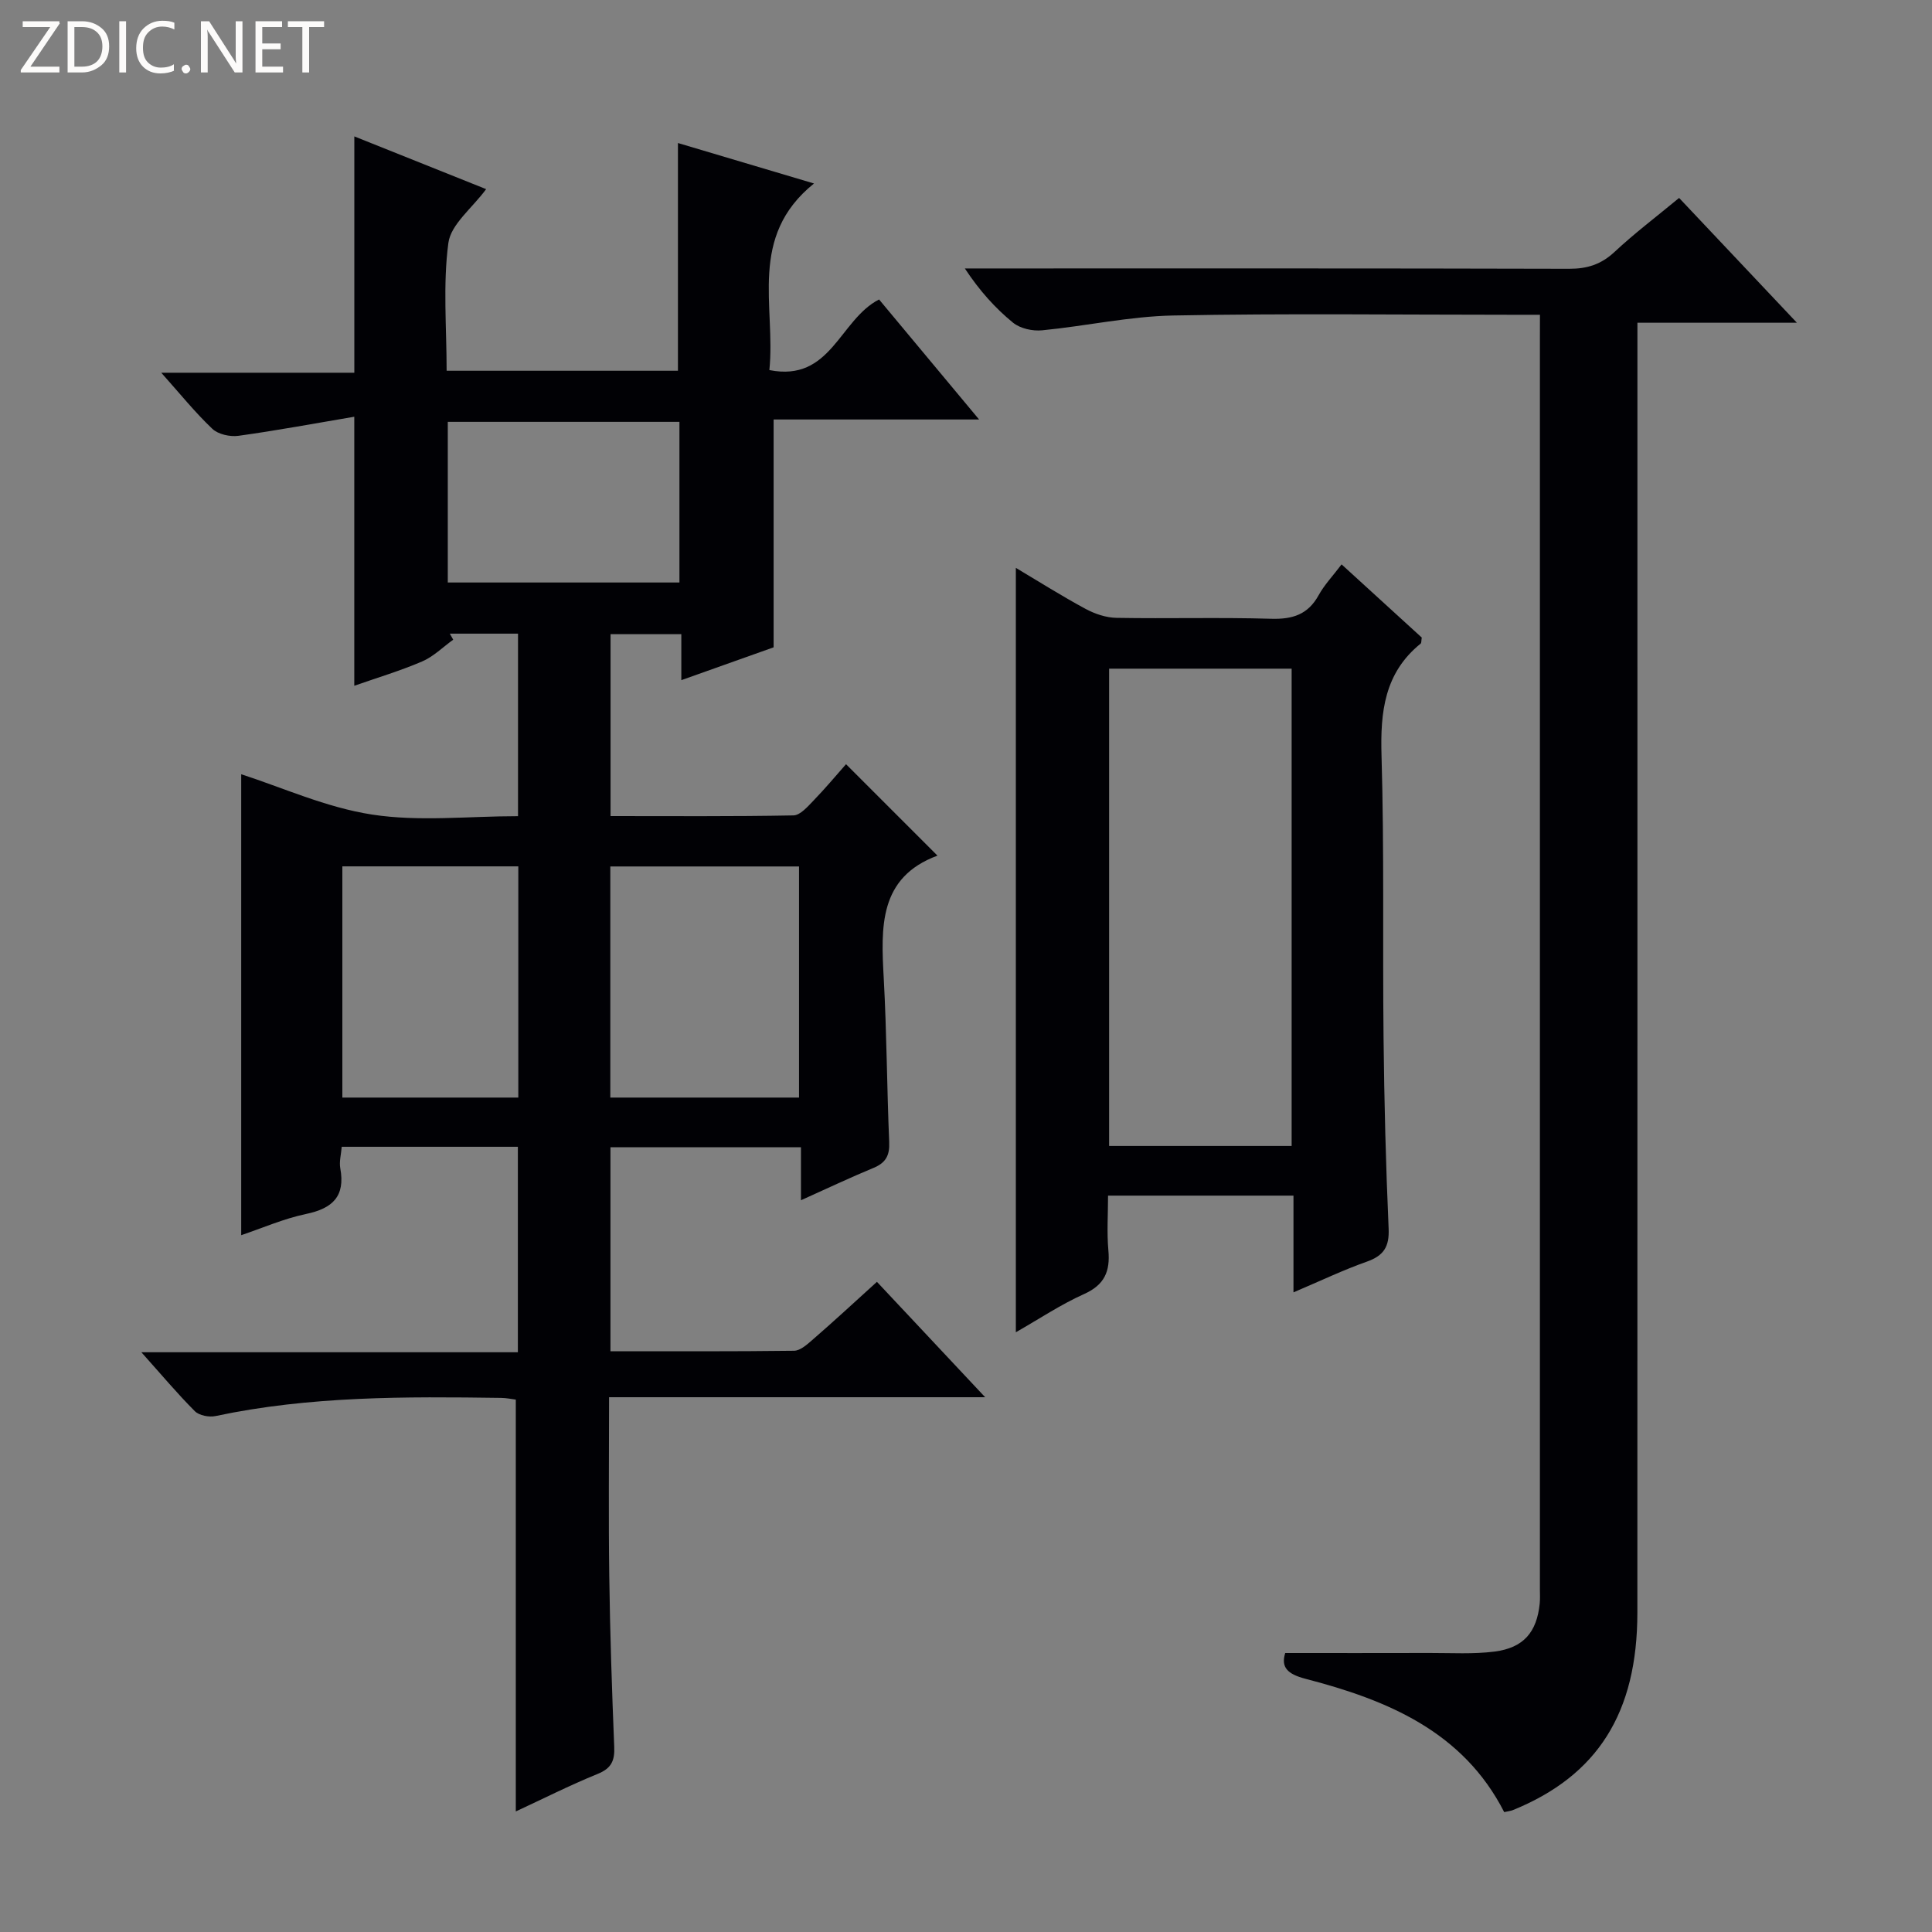 <svg enable-background="new 0 0 400 400" viewBox="0 0 400 400" xmlns="http://www.w3.org/2000/svg"><rect x="0" y="0" width="400" height="400" fill="#808080" stroke="none"/><g fill="#fcfbfa"><path d="m12.4 4.8-6.1 9h6v1.2h-8v-.5l6.1-8.9h-5.7v-1.2h7.6v.4z"/><path d="m14 15v-10.6h3c1.6 0 2.9.5 4 1.4s1.6 2.2 1.6 3.8-.5 3-1.6 3.9-2.4 1.5-4 1.5zm1.4-9.4v8.2h1.6c1.3 0 2.4-.4 3.1-1.1s1.1-1.8 1.1-3.1-.4-2.3-1.2-3-1.8-1-3.1-1z"/><path d="m26.1 4.4v10.6h-1.4v-10.6z"/><path d="m36.1 14.6c-.8.4-1.8.6-2.9.6-1.5 0-2.7-.5-3.6-1.4s-1.4-2.2-1.4-3.8c0-1.7.5-3.1 1.5-4.1s2.3-1.6 3.9-1.6c1 0 1.8.1 2.5.4v1.4c-.8-.4-1.6-.6-2.5-.6-1.2 0-2.1.4-2.9 1.2s-1.1 1.8-1.1 3.2c0 1.3.3 2.3 1 3s1.6 1.1 2.7 1.1c1 0 2-.2 2.7-.7v1.3z"/><path d="m37.6 14.3c0-.2.1-.5.3-.6s.4-.3.6-.3c.3 0 .5.1.6.3s.3.4.3.6-.1.4-.3.6-.4.3-.6.3c-.3 0-.5-.1-.6-.3s-.3-.4-.3-.6z"/><path d="m50.2 15h-1.6l-5.3-8.2c-.2-.2-.3-.5-.4-.7 0 .2.1.7.1 1.5v7.4h-1.4v-10.6h1.7l5.2 8.1c.2.4.4.6.4.7 0-.3-.1-.8-.1-1.5v-7.3h1.4z"/><path d="m58.6 15h-5.7v-10.6h5.5v1.2h-4.1v3.4h3.8v1.2h-3.8v3.6h4.3z"/><path d="m67.1 5.6h-3.1v9.4h-1.4v-9.4h-3v-1.2h7.5z"/></g><path d="m181.56 265.39c7.45 7.94 14.46 15.41 22.41 23.89-26.63 0-51.97 0-77.87 0 0 12.77-.13 24.87.04 36.97.16 11.81.55 23.62 1.03 35.43.12 2.87-.6 4.44-3.43 5.59-5.8 2.36-11.41 5.2-16.95 7.77 0-28.56 0-56.74 0-85.27-.83-.1-1.94-.34-3.06-.35-19.8-.28-39.59-.39-59.12 3.76-1.32.28-3.37-.11-4.26-1-3.61-3.61-6.9-7.54-11.08-12.21h77.95c0-14.49 0-28.38 0-42.54-12.22 0-24.14 0-36.47 0-.12 1.55-.55 3.06-.3 4.44 1.07 5.82-1.58 8.32-7.08 9.47-4.67.98-9.14 2.95-13.43 4.39 0-32.06 0-64.09 0-95.43 8.46 2.72 17.58 6.89 27.11 8.35 9.75 1.5 19.9.33 30.2.33 0-12.77 0-25.18 0-37.79-4.9 0-9.51 0-14.12 0 .23.42.47.83.7 1.25-2.13 1.53-4.08 3.5-6.44 4.51-4.54 1.95-9.31 3.37-14.04 5.03 0-18.36 0-36.38 0-55.7-8.11 1.37-16.02 2.85-23.98 3.95-1.74.24-4.2-.3-5.41-1.45-3.56-3.37-6.66-7.23-10.57-11.61h39.97c0-16.39 0-32.4 0-48.93 9.13 3.65 18.16 7.26 27.29 10.92-2.9 3.94-7.3 7.28-7.82 11.14-1.15 8.63-.36 17.53-.36 26.46h47.89c0-15.61 0-31.01 0-47.15 8.94 2.66 17.85 5.31 28.17 8.38-13.73 11.05-7.9 25.38-9.24 38.63 12.78 2.54 14.47-10.39 22.71-14.62 6.51 7.81 13.26 15.91 20.71 24.85-14.89 0-28.75 0-42.54 0v47.17c-5.76 2.05-12.13 4.31-19.11 6.8 0-3.43 0-6.32 0-9.52-5.08 0-9.67 0-14.65 0v37.66c12.65 0 25.25.1 37.86-.14 1.42-.03 2.95-1.82 4.16-3.07 2.42-2.5 4.65-5.18 6.73-7.53l18.93 18.93c-12.18 4.51-11.7 14.81-11.12 25.41.62 11.29.65 22.61 1.13 33.91.12 2.75-.71 4.28-3.25 5.33-4.85 2.01-9.6 4.26-15.02 6.7 0-4.05 0-7.32 0-10.97-13.31 0-26.2 0-39.44 0v42.23c12.8 0 25.41.06 38.02-.1 1.26-.02 2.64-1.25 3.72-2.19 4.4-3.81 8.67-7.76 13.43-12.08zm-16.13-38.15c0-16.23 0-32.11 0-47.85-13.3 0-26.21 0-39.07 0v47.85zm-58.12-47.87c-12.43 0-24.47 0-36.43 0v47.87h36.43c0-16.06 0-31.79 0-47.87zm-14.6-92.03v33.26h47.96c0-11.22 0-22.11 0-33.26-15.99 0-31.72 0-47.96 0z" fill="#010105"/><path d="m318.83 65.17c-2.39 0-4.17 0-5.96 0-23.33 0-46.66-.3-69.98.15-9.07.18-18.08 2.19-27.15 3.07-1.96.19-4.52-.37-6-1.58-3.69-3.01-6.92-6.6-9.98-11.23h5.63c39.82 0 79.65-.04 119.47.07 3.74.01 6.63-.9 9.41-3.49 4.13-3.86 8.66-7.28 13.37-11.18 7.9 8.37 15.8 16.74 24.39 25.84-11.45 0-21.85 0-33.02 0v6.12c0 86.98.01 173.96-.01 260.94-.01 20.77-8.24 33.75-25.77 40.88-.45.18-.96.23-1.8.42-8.54-16.73-24.22-23.21-41.13-27.6-3.76-.98-5.13-2.39-4.21-5.34 10.14 0 20.05.02 29.96-.01 4.47-.01 8.99.27 13.39-.29 6.01-.78 8.73-4.01 9.34-9.92.1-.99.04-2 .04-3 0-86.15 0-172.29 0-258.44.01-1.5.01-2.99.01-5.41z" fill="#010105"/><path d="m267.8 267.57c0-7.13 0-13.41 0-20.03-12.83 0-25.24 0-38.39 0 0 3.82-.27 7.62.07 11.36.39 4.33-.8 7.12-5.04 9.02-4.8 2.15-9.23 5.12-14.12 7.91 0-52.91 0-105.23 0-158.26 4.85 2.89 9.54 5.85 14.41 8.48 1.94 1.05 4.28 1.84 6.46 1.87 10.66.19 21.34-.13 31.99.19 4.43.13 7.62-.87 9.83-4.88 1.18-2.15 2.94-3.98 4.75-6.38 5.74 5.24 11.23 10.25 16.6 15.15-.11.65-.05 1.1-.23 1.25-7.5 6.07-8.37 14.14-8.1 23.19.57 19.48.21 38.99.42 58.49.14 13.14.47 26.29 1.05 39.42.17 3.79-1.02 5.62-4.51 6.86-4.82 1.7-9.46 3.92-15.19 6.36zm-38.17-30.31h37.79c0-33.19 0-66.05 0-98.82-12.8 0-25.19 0-37.79 0z" fill="#010105"/></svg>